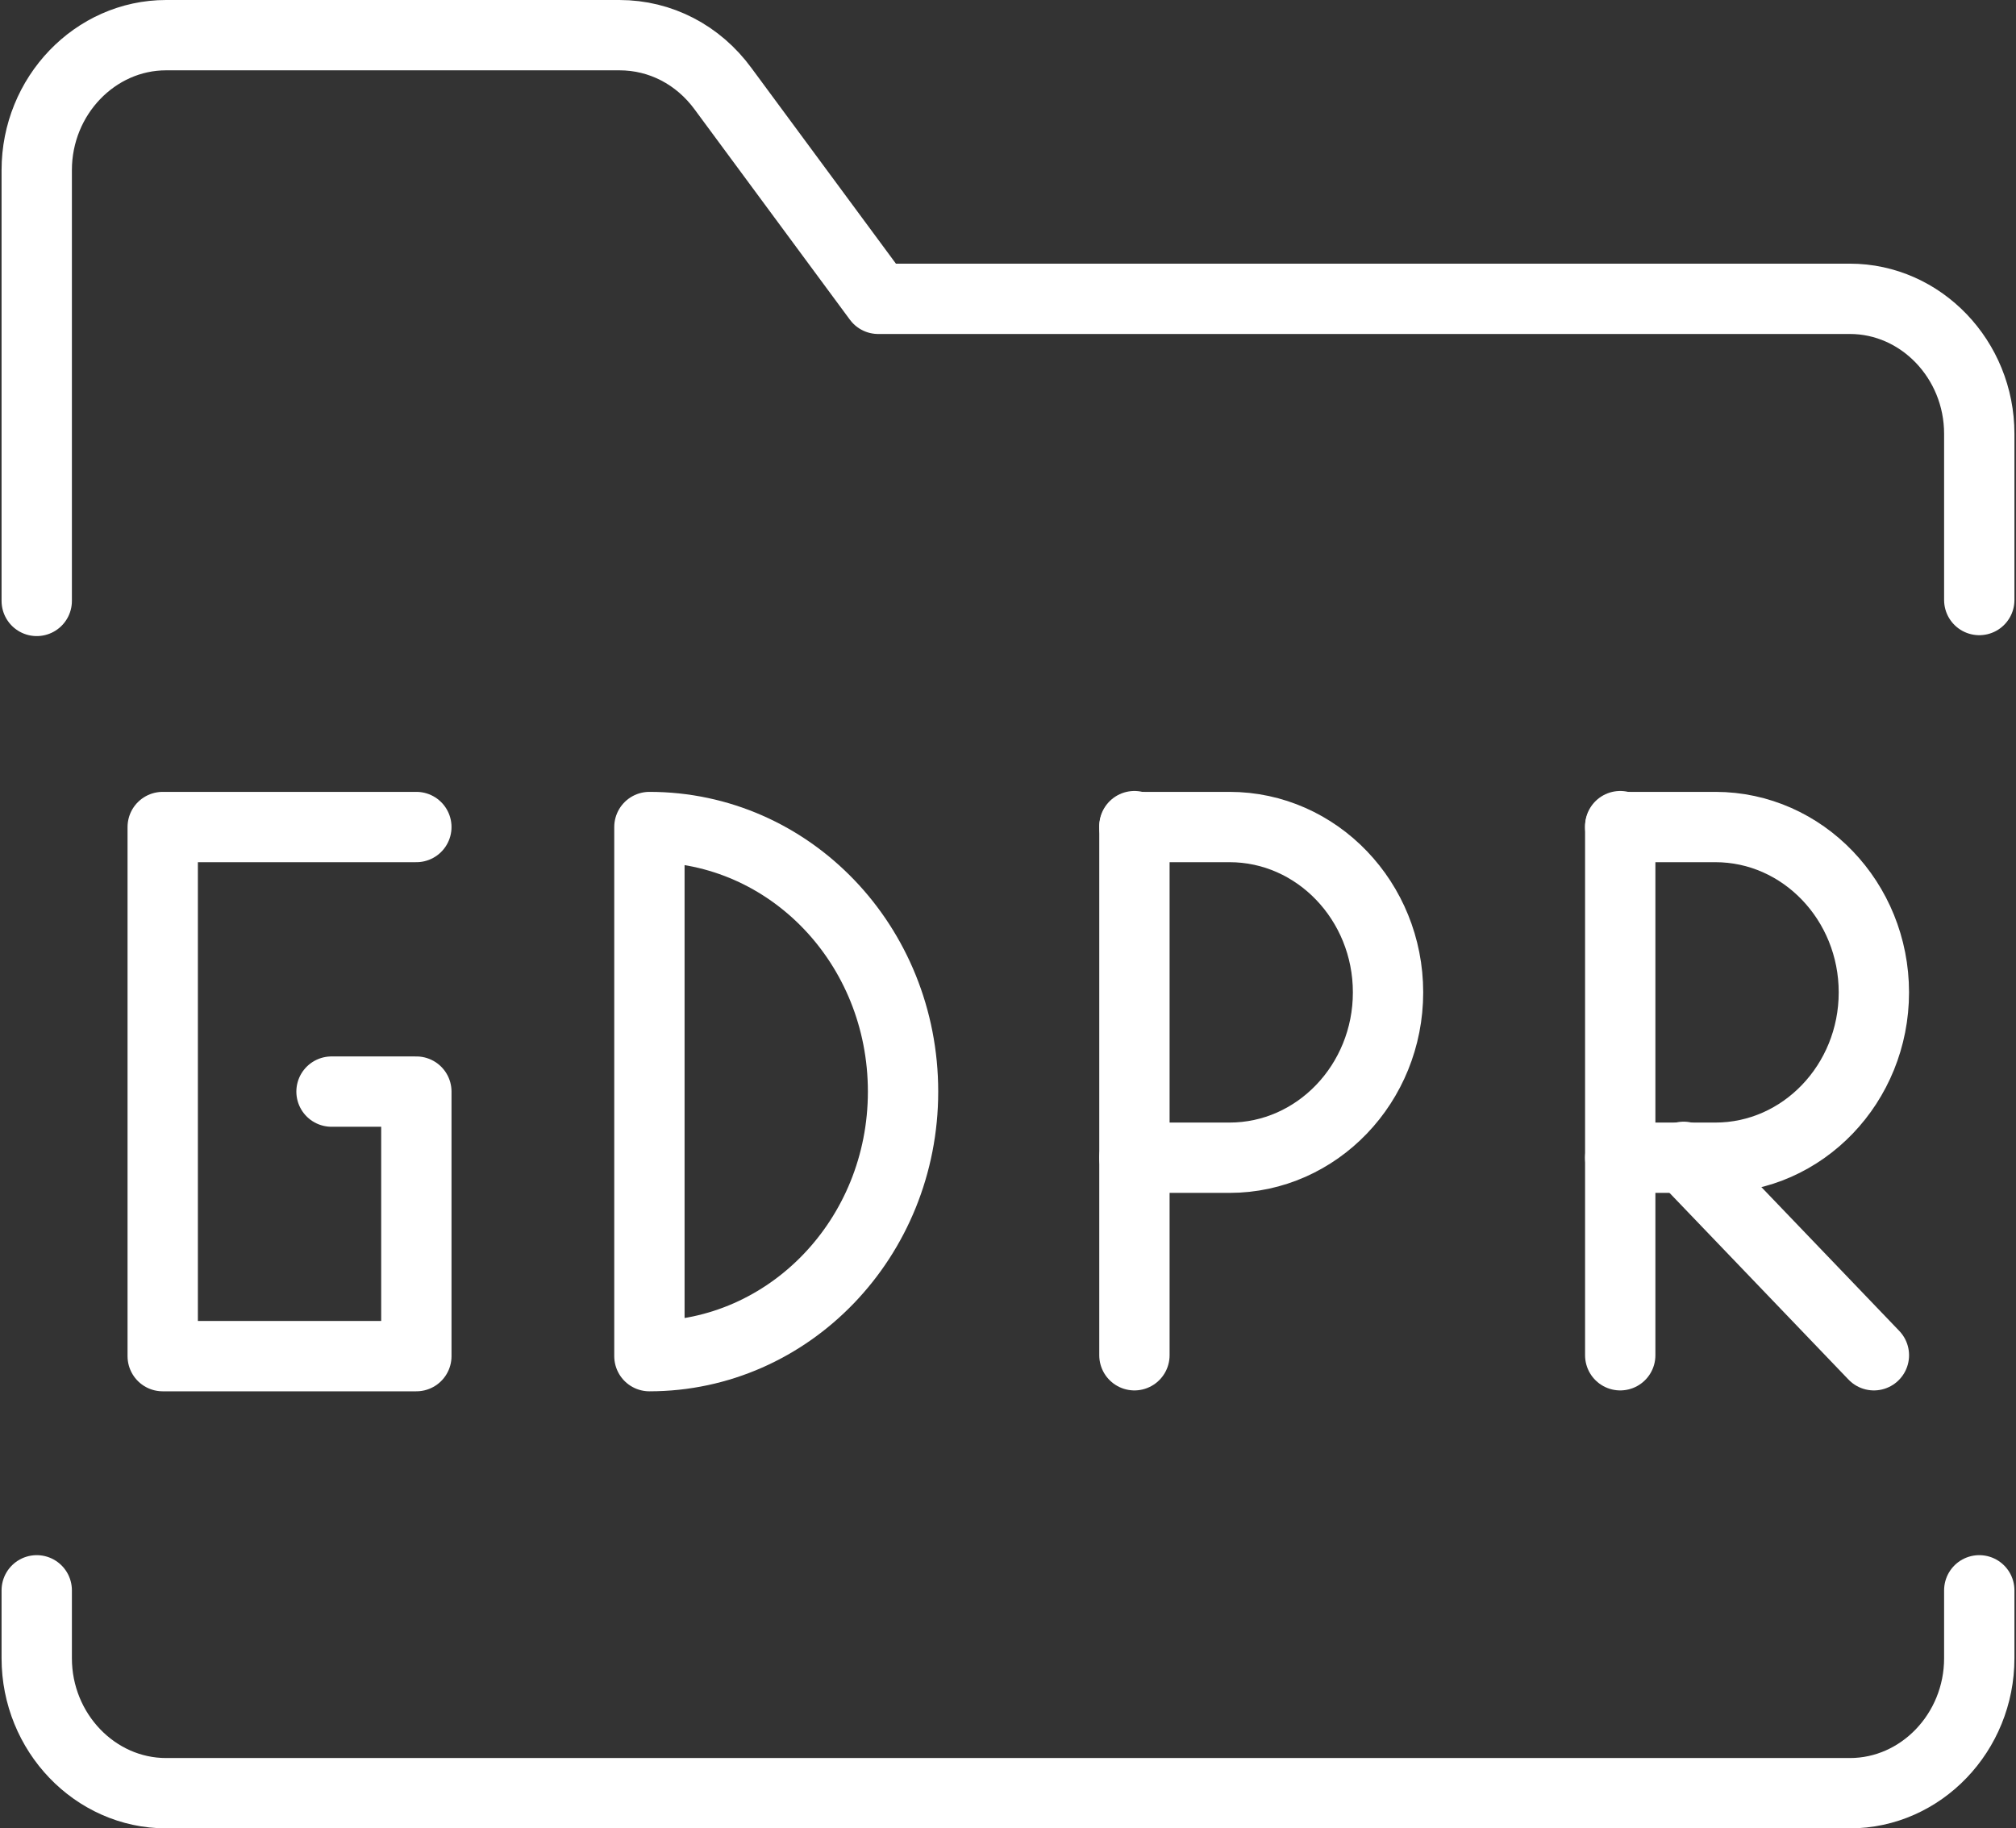 <svg xmlns="http://www.w3.org/2000/svg" width="86" height="78" viewBox="0 0 86 78" fill="none"><rect x="0" y="0" width="86" height="78" fill="#333333" stroke="none"/><path d="M17.761 35.282H6.941V57.855H17.761V46.569H14.142" stroke="white" stroke-width="3" stroke-linecap="round" stroke-linejoin="round"></path><path d="M48.393 57.817V35.244" stroke="white" stroke-width="3" stroke-linecap="round" stroke-linejoin="round"></path><path d="M48.393 35.282H52.45C56.178 35.282 59.212 38.447 59.212 42.336C59.212 46.225 56.178 49.39 52.45 49.39H48.393" stroke="white" stroke-width="3" stroke-linecap="round" stroke-linejoin="round"></path><path d="M69.117 57.817V35.244" stroke="white" stroke-width="3" stroke-linecap="round" stroke-linejoin="round"></path><path d="M69.117 35.282H73.175C76.903 35.282 79.937 38.447 79.937 42.336C79.937 46.225 76.903 49.39 73.175 49.39H69.117" stroke="white" stroke-width="3" stroke-linecap="round" stroke-linejoin="round"></path><path d="M79.938 57.817L71.823 49.352" stroke="white" stroke-width="3" stroke-linecap="round" stroke-linejoin="round"></path><path d="M27.703 35.282V57.855C33.661 57.855 38.523 52.822 38.523 46.569C38.523 40.315 33.698 35.282 27.703 35.282Z" stroke="white" stroke-width="3" stroke-linecap="round" stroke-linejoin="round"></path><path d="M1.567 67.845V70.742C1.567 73.907 4.053 76.5 7.087 76.5H78.914C81.948 76.5 84.433 73.907 84.433 70.742V67.845" stroke="white" stroke-width="3" stroke-linecap="round" stroke-linejoin="round"></path><path d="M84.433 25.598V18.506C84.433 15.341 81.948 12.748 78.914 12.748H37.462L30.846 3.788C29.786 2.339 28.178 1.5 26.423 1.5H7.087C4.053 1.5 1.567 4.093 1.567 7.258V25.636" stroke="white" stroke-width="3" stroke-linecap="round" stroke-linejoin="round"></path></svg>